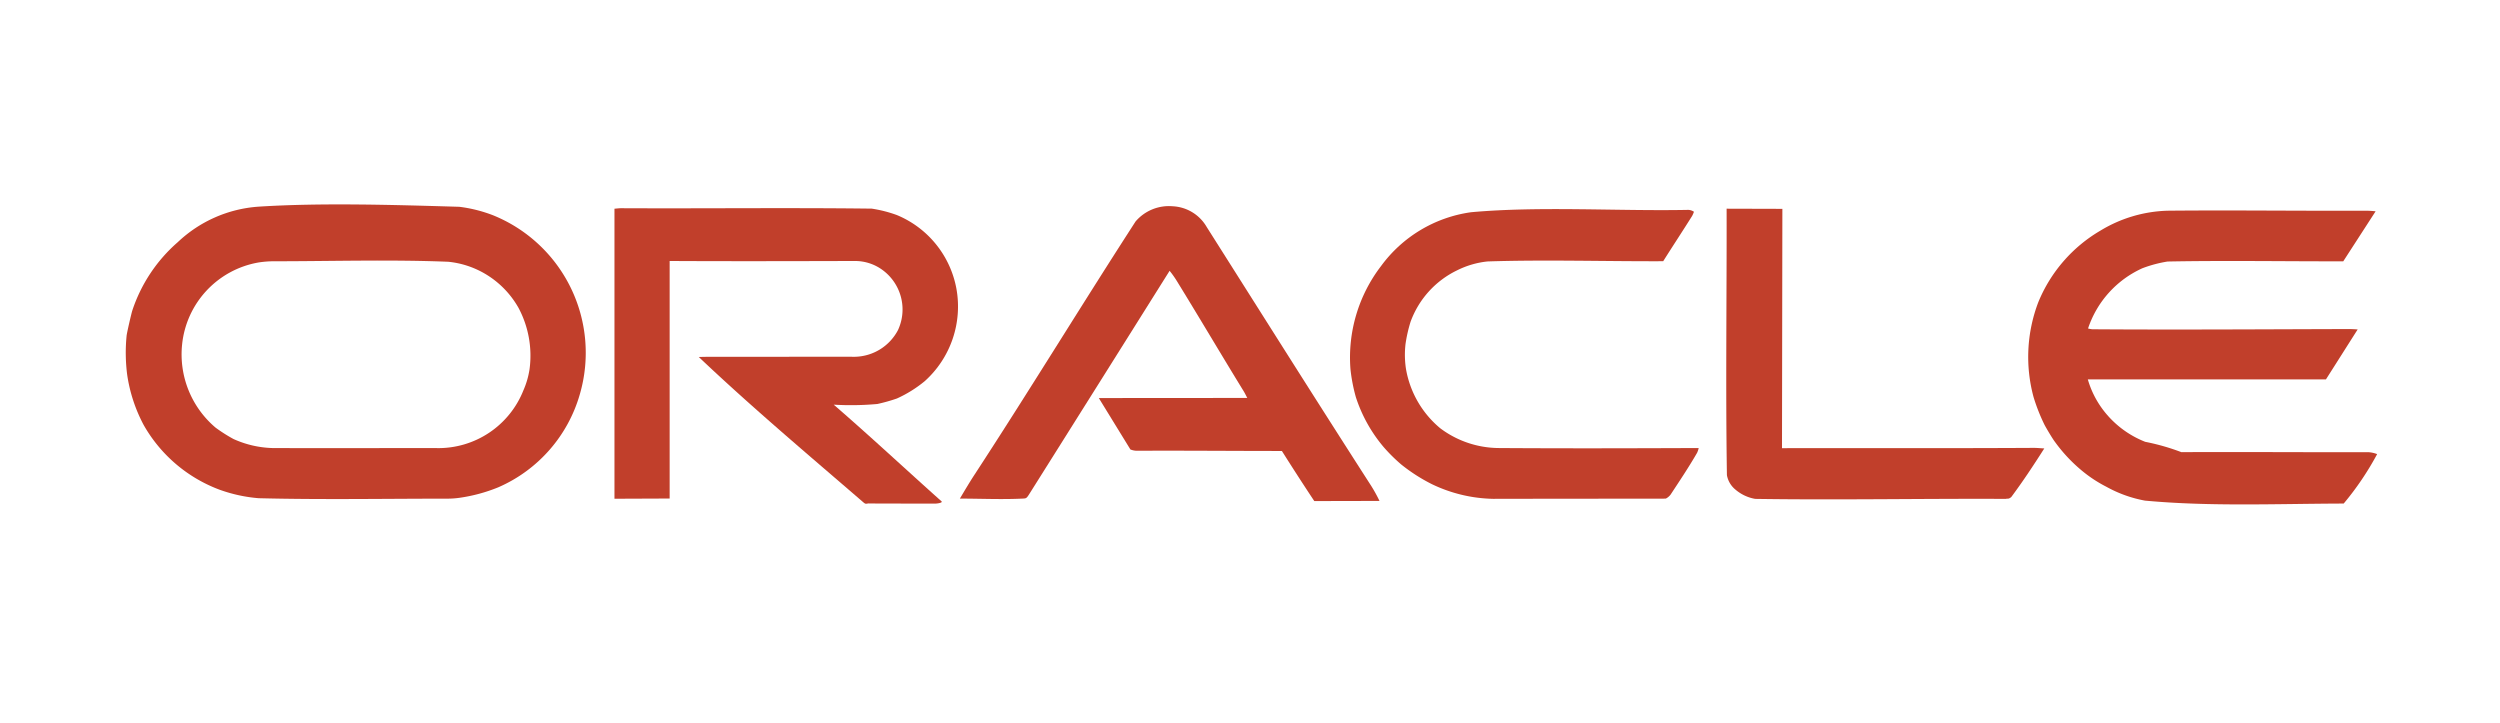 <svg xmlns="http://www.w3.org/2000/svg" xmlns:xlink="http://www.w3.org/1999/xlink" width="159" height="46" viewBox="0 0 159 46">
  <defs>
    <clipPath id="clip-path">
      <rect id="Rectangle_17775" data-name="Rectangle 17775" width="143.199" height="43.124" fill="none"/>
    </clipPath>
  </defs>
  <g id="Group_12062" data-name="Group 12062" transform="translate(-1520 -993)">
    <rect id="Rectangle_17777" data-name="Rectangle 17777" width="159" height="46" transform="translate(1520 993)" fill="none"/>
    <g id="Group_12060" data-name="Group 12060" transform="translate(1528 994)">
      <g id="Group_12059" data-name="Group 12059" transform="translate(0 0)" clip-path="url(#clip-path)">
        <path id="Path_25076" data-name="Path 25076" d="M125.285,18.823q-5.407,0-10.813.01a9.38,9.38,0,0,1-3.9-.933,10.922,10.922,0,0,1-1.952-1.253,10.711,10.711,0,0,1-1.111-1.1,9.4,9.4,0,0,1-1.776-3.19,10.818,10.818,0,0,1-.341-1.774,9.559,9.559,0,0,1,1.949-6.559,8.556,8.556,0,0,1,5.71-3.418c4.392-.4,9.349-.061,13.825-.151a.676.676,0,0,1,.362.121,1.95,1.95,0,0,1-.111.258c-.6.957-1.236,1.921-1.845,2.887-3.724.014-7.45-.106-11.168.014a5.607,5.607,0,0,0-1.949.57,5.859,5.859,0,0,0-2.949,3.264,9.02,9.02,0,0,0-.322,1.419,5.97,5.97,0,0,0,.031,1.595,6.288,6.288,0,0,0,2.177,3.761,6.261,6.261,0,0,0,3.723,1.258c4.237.029,8.474.017,12.715,0a1.466,1.466,0,0,1-.1.3c-.5.872-1.13,1.816-1.686,2.66a.913.913,0,0,1-.3.253l-.177.007" transform="translate(-27.503 11.893)" fill="#c13f2b"/>
        <path id="Path_25079" data-name="Path 25079" d="M155.541,18.825c-5.32-.026-10.637.081-15.954,0a2.624,2.624,0,0,1-1.267-.6,1.531,1.531,0,0,1-.531-.912c-.088-5.646-.007-11.3-.019-16.944l3.546.01L141.292,15.6c5.341-.01,10.68.012,16.021-.019.208,0,.453.026.661.035-.673,1.054-1.35,2.085-2.1,3.091a.616.616,0,0,1-.161.1c-.059,0-.118.01-.175.01" transform="translate(-35.957 11.904)" fill="#c13f2b"/>
        <path id="Path_25080" data-name="Path 25080" d="M94.327,18.909c-.7-1.054-1.386-2.117-2.061-3.186-3.081,0-6.165-.029-9.247-.014a1.135,1.135,0,0,1-.388-.083l-2.009-3.269,9.443-.007c-.074-.137-.14-.279-.22-.412-1.442-2.347-2.855-4.746-4.3-7.089a6.435,6.435,0,0,0-.42-.585q-4.469,7.12-8.946,14.232c-.168.265-.2.244-.423.256-1.317.064-2.653,0-3.97,0,.291-.488.608-1.026.914-1.494C76.184,11.922,79.5,6.479,82.96,1.127A2.791,2.791,0,0,1,85.324.16a2.641,2.641,0,0,1,2.162,1.321c3.484,5.5,6.951,11.007,10.474,16.483a9.669,9.669,0,0,1,.514.936Z" transform="translate(-18.738 11.959)" fill="#c13f2b"/>
        <path id="Path_25081" data-name="Path 25081" d="M20.5,18.714c-4.017,0-8.038.074-12.053-.028a9.607,9.607,0,0,1-2.48-.54,9.278,9.278,0,0,1-4.832-4.121,9.8,9.8,0,0,1-1.046-3.19A10.978,10.978,0,0,1,.052,8.353c.014-.168.3-1.409.36-1.594A9.872,9.872,0,0,1,3.308,2.4,8.3,8.3,0,0,1,8.448.143C12.486-.114,17.124.032,21.21.152a9,9,0,0,1,2.127.531,9.434,9.434,0,0,1,5.54,11.393,9.219,9.219,0,0,1-5.185,5.916,10.343,10.343,0,0,1-2.482.67,5.442,5.442,0,0,1-.709.052M19.793,15.5a5.818,5.818,0,0,0,5.493-3.667,5.325,5.325,0,0,0,.393-1.35,6.462,6.462,0,0,0-.7-3.9,5.844,5.844,0,0,0-2.17-2.194,5.729,5.729,0,0,0-2.3-.741c-3.718-.149-7.444-.031-11.167-.031a6.513,6.513,0,0,0-.886.074,5.9,5.9,0,0,0-4.872,5.2A6.1,6.1,0,0,0,5.714,14.2a9.839,9.839,0,0,0,1.139.723,6.433,6.433,0,0,0,2.48.573c3.486.014,6.973,0,10.459,0" transform="translate(0 12)" fill="#c13f2b"/>
        <path id="Path_25082" data-name="Path 25082" d="M58.243,19.1c-.2.016-.2.064-.356-.067-3.5-3.019-7.131-6.079-10.469-9.244.3-.009.6-.014.9-.014,3.013.007,6.028-.007,9.041,0a3.166,3.166,0,0,0,2.73-1.7,3.11,3.11,0,0,0-.959-3.8,2.948,2.948,0,0,0-1.771-.592c-3.932.01-7.863.021-11.793,0V18.79l-3.51.014,0-18.446c.139-.01.279-.031.419-.031C47.783.353,53.1.287,58.419.353A8.283,8.283,0,0,1,60.013.76,6.3,6.3,0,0,1,63.8,5.424a6.38,6.38,0,0,1-2.009,5.9,7.859,7.859,0,0,1-1.774,1.105,10.863,10.863,0,0,1-1.241.349A18.716,18.716,0,0,1,56,12.821c2.328,2.013,4.56,4.1,6.855,6.146.1.086-.235.14-.363.145-1.425,0-2.836,0-4.253-.007" transform="translate(-10.976 11.916)" fill="#c13f2b"/>
        <path id="Path_25083" data-name="Path 25083" d="M171.186,18.981a8.026,8.026,0,0,1-2.48-.886,8.444,8.444,0,0,1-1.6-1.06,9.937,9.937,0,0,1-1.682-1.81c-.156-.206-.531-.841-.649-1.063a11.835,11.835,0,0,1-.7-1.772,9.765,9.765,0,0,1,.3-6.028,9.4,9.4,0,0,1,3.972-4.569A8.672,8.672,0,0,1,172.6.538c4.191-.041,8.388.018,12.583,0a6.121,6.121,0,0,1,.647.038l-2.058,3.181c-3.723.007-7.449-.059-11.172.013a8.1,8.1,0,0,0-1.6.426,6.428,6.428,0,0,0-3.459,3.832,1.485,1.485,0,0,0,.269.05c5.436.04,10.872,0,16.307-.013.192,0,.381.01.571.024l-2.016,3.176-15.146,0a5.949,5.949,0,0,0,.892,1.833,6.2,6.2,0,0,0,2.76,2.139,14.008,14.008,0,0,1,2.3.658c3.958-.024,7.923.014,11.876,0a1.909,1.909,0,0,1,.573.123,18.527,18.527,0,0,1-2.127,3.145c-4.2.01-8.46.2-12.626-.185" transform="translate(-42.741 11.863)" fill="#c13f2b"/>
      </g>
    </g>
  </g>
</svg>
